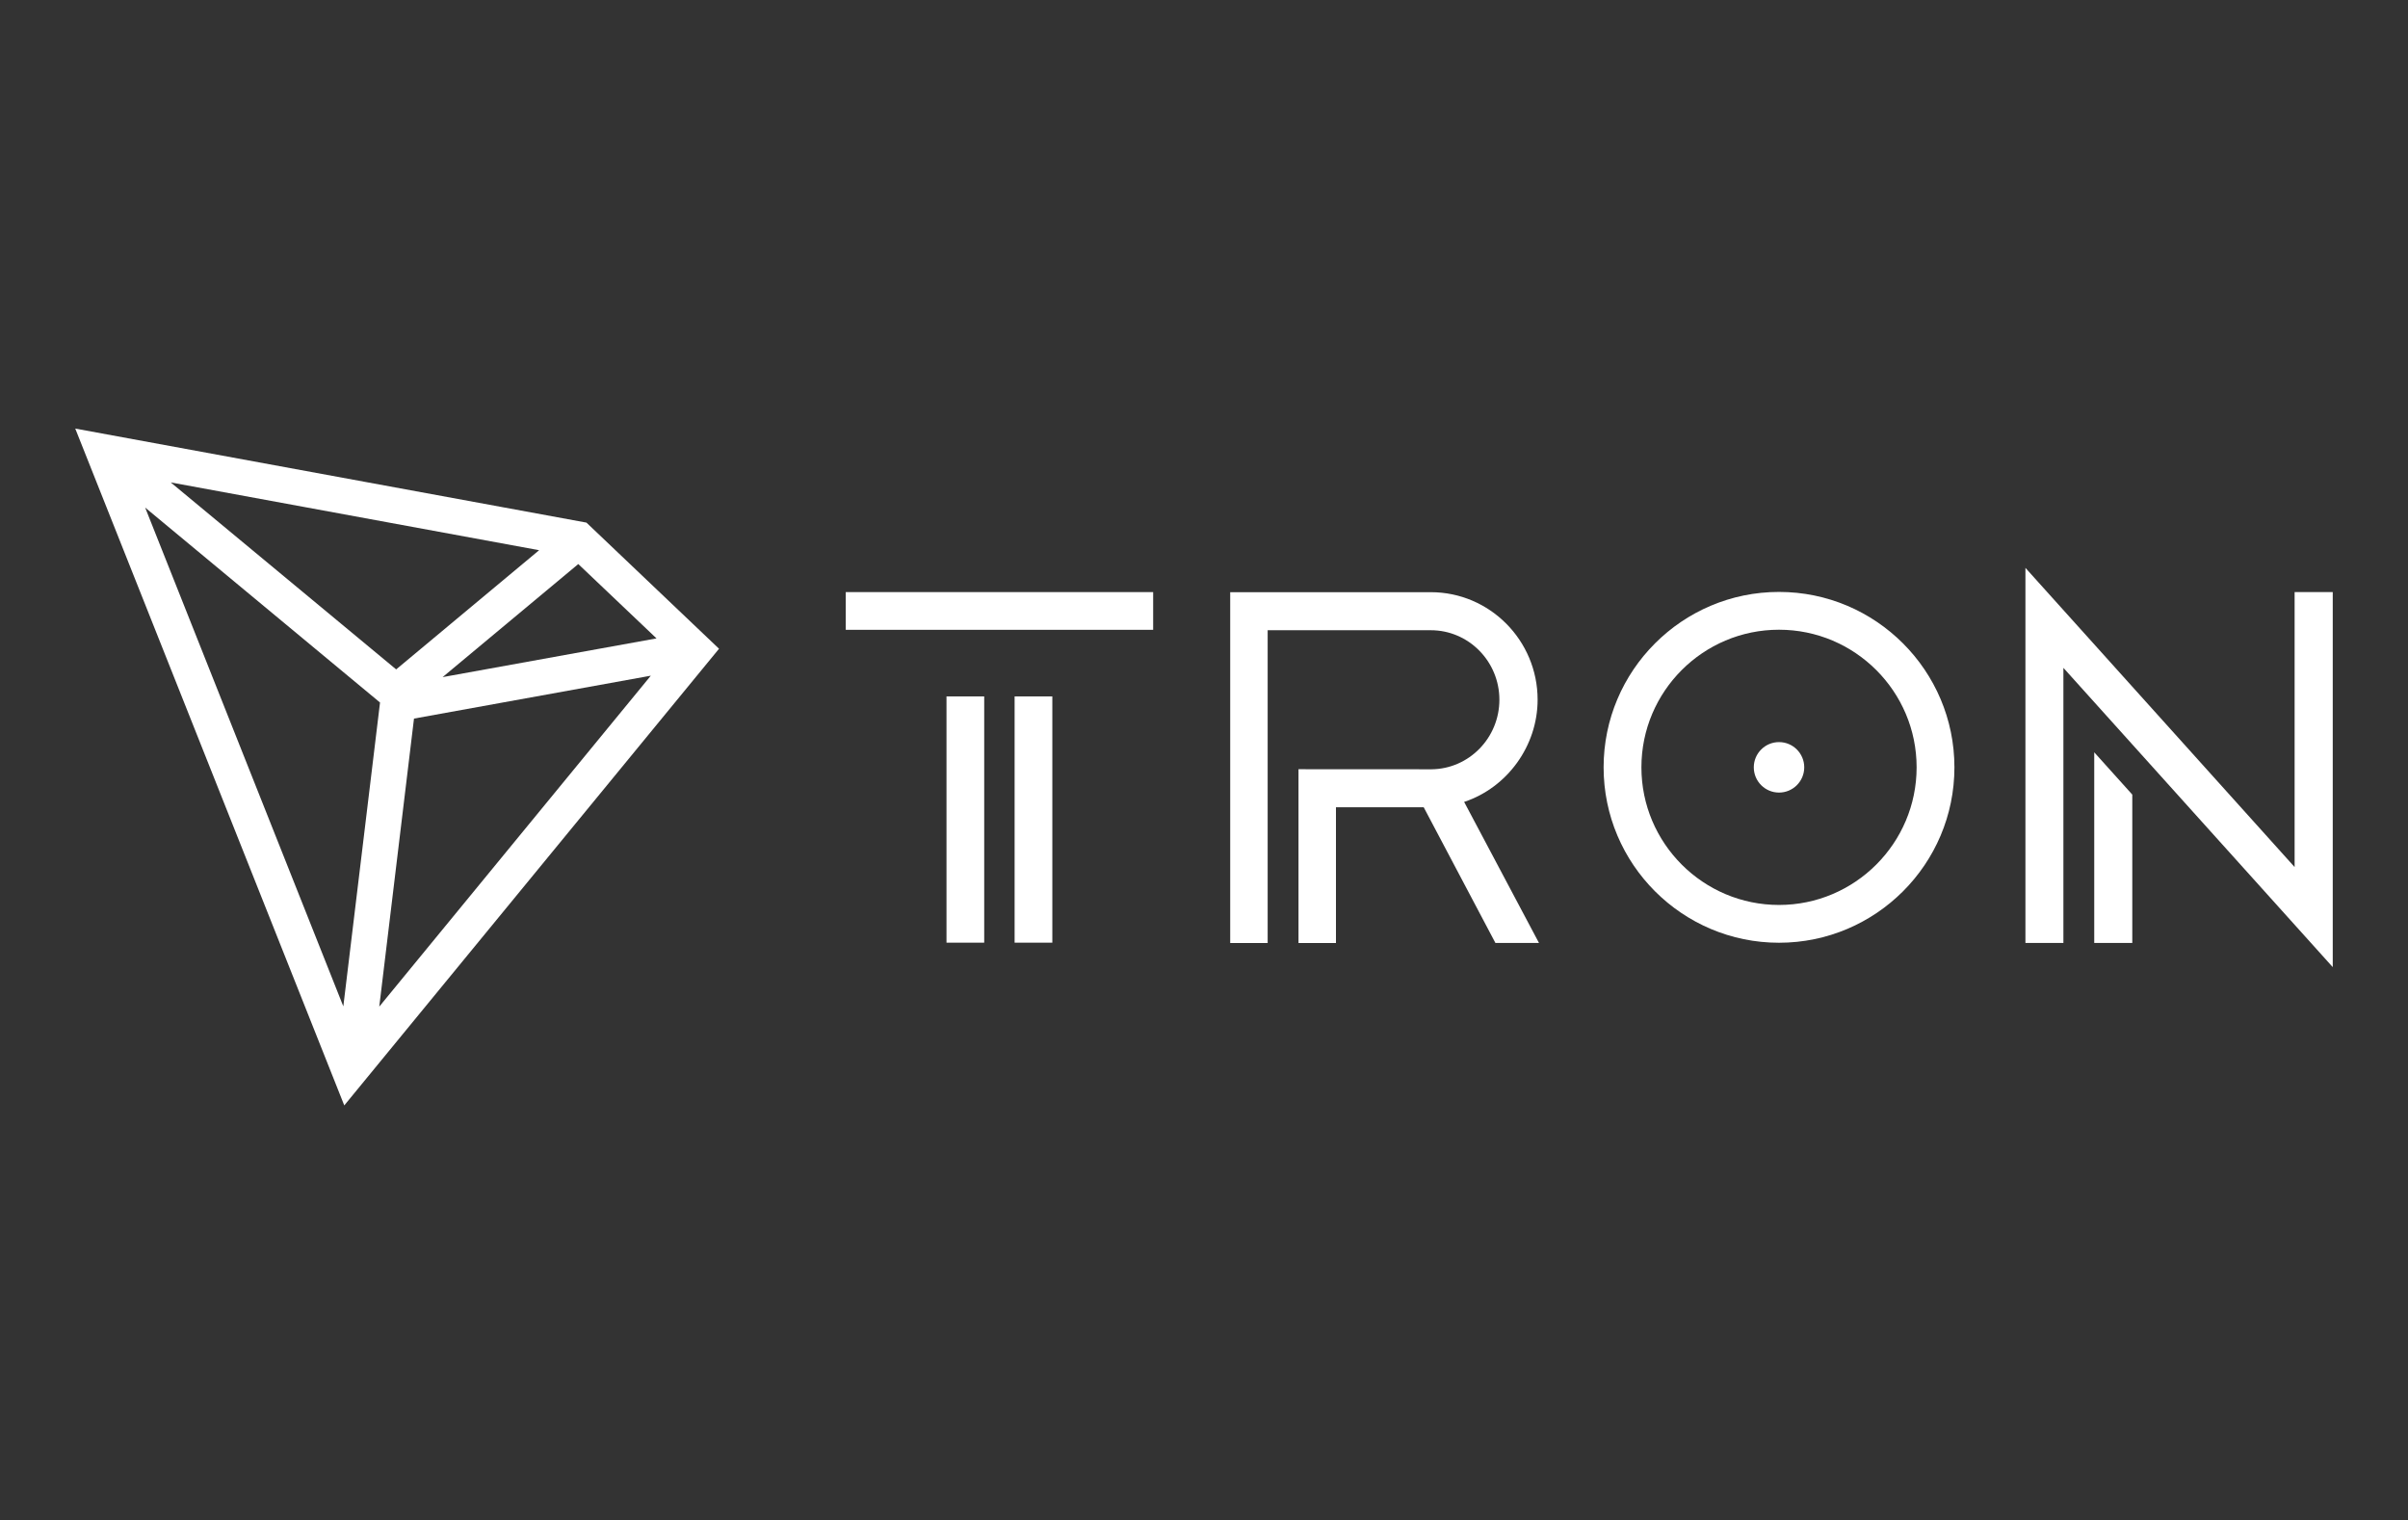 <svg width="160" height="101" viewBox="0 0 160 101" fill="none" xmlns="http://www.w3.org/2000/svg">
<rect x="0" y="0" width="160" height="101" fill="#333333" stroke="none"/>
<path d="M139.152 62.65H141.68V52.795L139.152 49.985V62.65Z" fill="white"/>
<path d="M152.466 39.34V57.609L134.58 37.731V62.65H137.103V44.374L155 64.258V39.34H152.466Z" fill="white"/>
<path d="M118.207 39.329C111.779 39.329 106.552 44.555 106.552 50.983C106.552 57.412 111.779 62.638 118.207 62.638C124.636 62.638 129.862 57.412 129.862 50.983C129.862 44.561 124.636 39.329 118.207 39.329ZM118.207 60.127C113.167 60.127 109.064 56.029 109.064 50.983C109.064 45.938 113.161 41.84 118.207 41.84C123.247 41.84 127.35 45.938 127.35 50.983C127.35 56.024 123.247 60.127 118.207 60.127Z" fill="white"/>
<path d="M118.207 49.307C117.281 49.307 116.531 50.058 116.531 50.983C116.531 51.909 117.281 52.66 118.207 52.66C119.133 52.66 119.883 51.909 119.883 50.983C119.883 50.058 119.133 49.307 118.207 49.307Z" fill="white"/>
<path d="M102.167 46.491C102.167 42.551 98.984 39.346 95.072 39.346H81.741V62.655H84.23V41.874H95.072C97.584 41.874 99.627 43.945 99.627 46.491C99.627 49.025 97.612 51.085 95.123 51.113L86.279 51.108V62.655H88.768V53.636H94.598L99.362 62.65H102.257L97.285 53.281C100.158 52.327 102.167 49.55 102.167 46.491Z" fill="white"/>
<path d="M65.396 46.271H62.89V62.633H65.396V46.271Z" fill="white"/>
<path d="M76.622 39.34H56.196V41.846H76.622V39.34Z" fill="white"/>
<path d="M69.922 46.271H67.416V62.633H69.922V46.271Z" fill="white"/>
<path d="M38.966 34.723L5 28.475L22.875 73.446L47.776 43.104L38.966 34.723ZM38.424 37.477L43.622 42.416L29.41 44.989L38.424 37.477ZM26.323 44.476L11.344 32.053L35.822 36.557L26.323 44.476ZM25.251 46.677L22.812 66.865L9.645 33.724L25.251 46.677ZM27.508 47.744L43.244 44.894L25.2 66.882L27.508 47.744Z" fill="white"/>
</svg>
